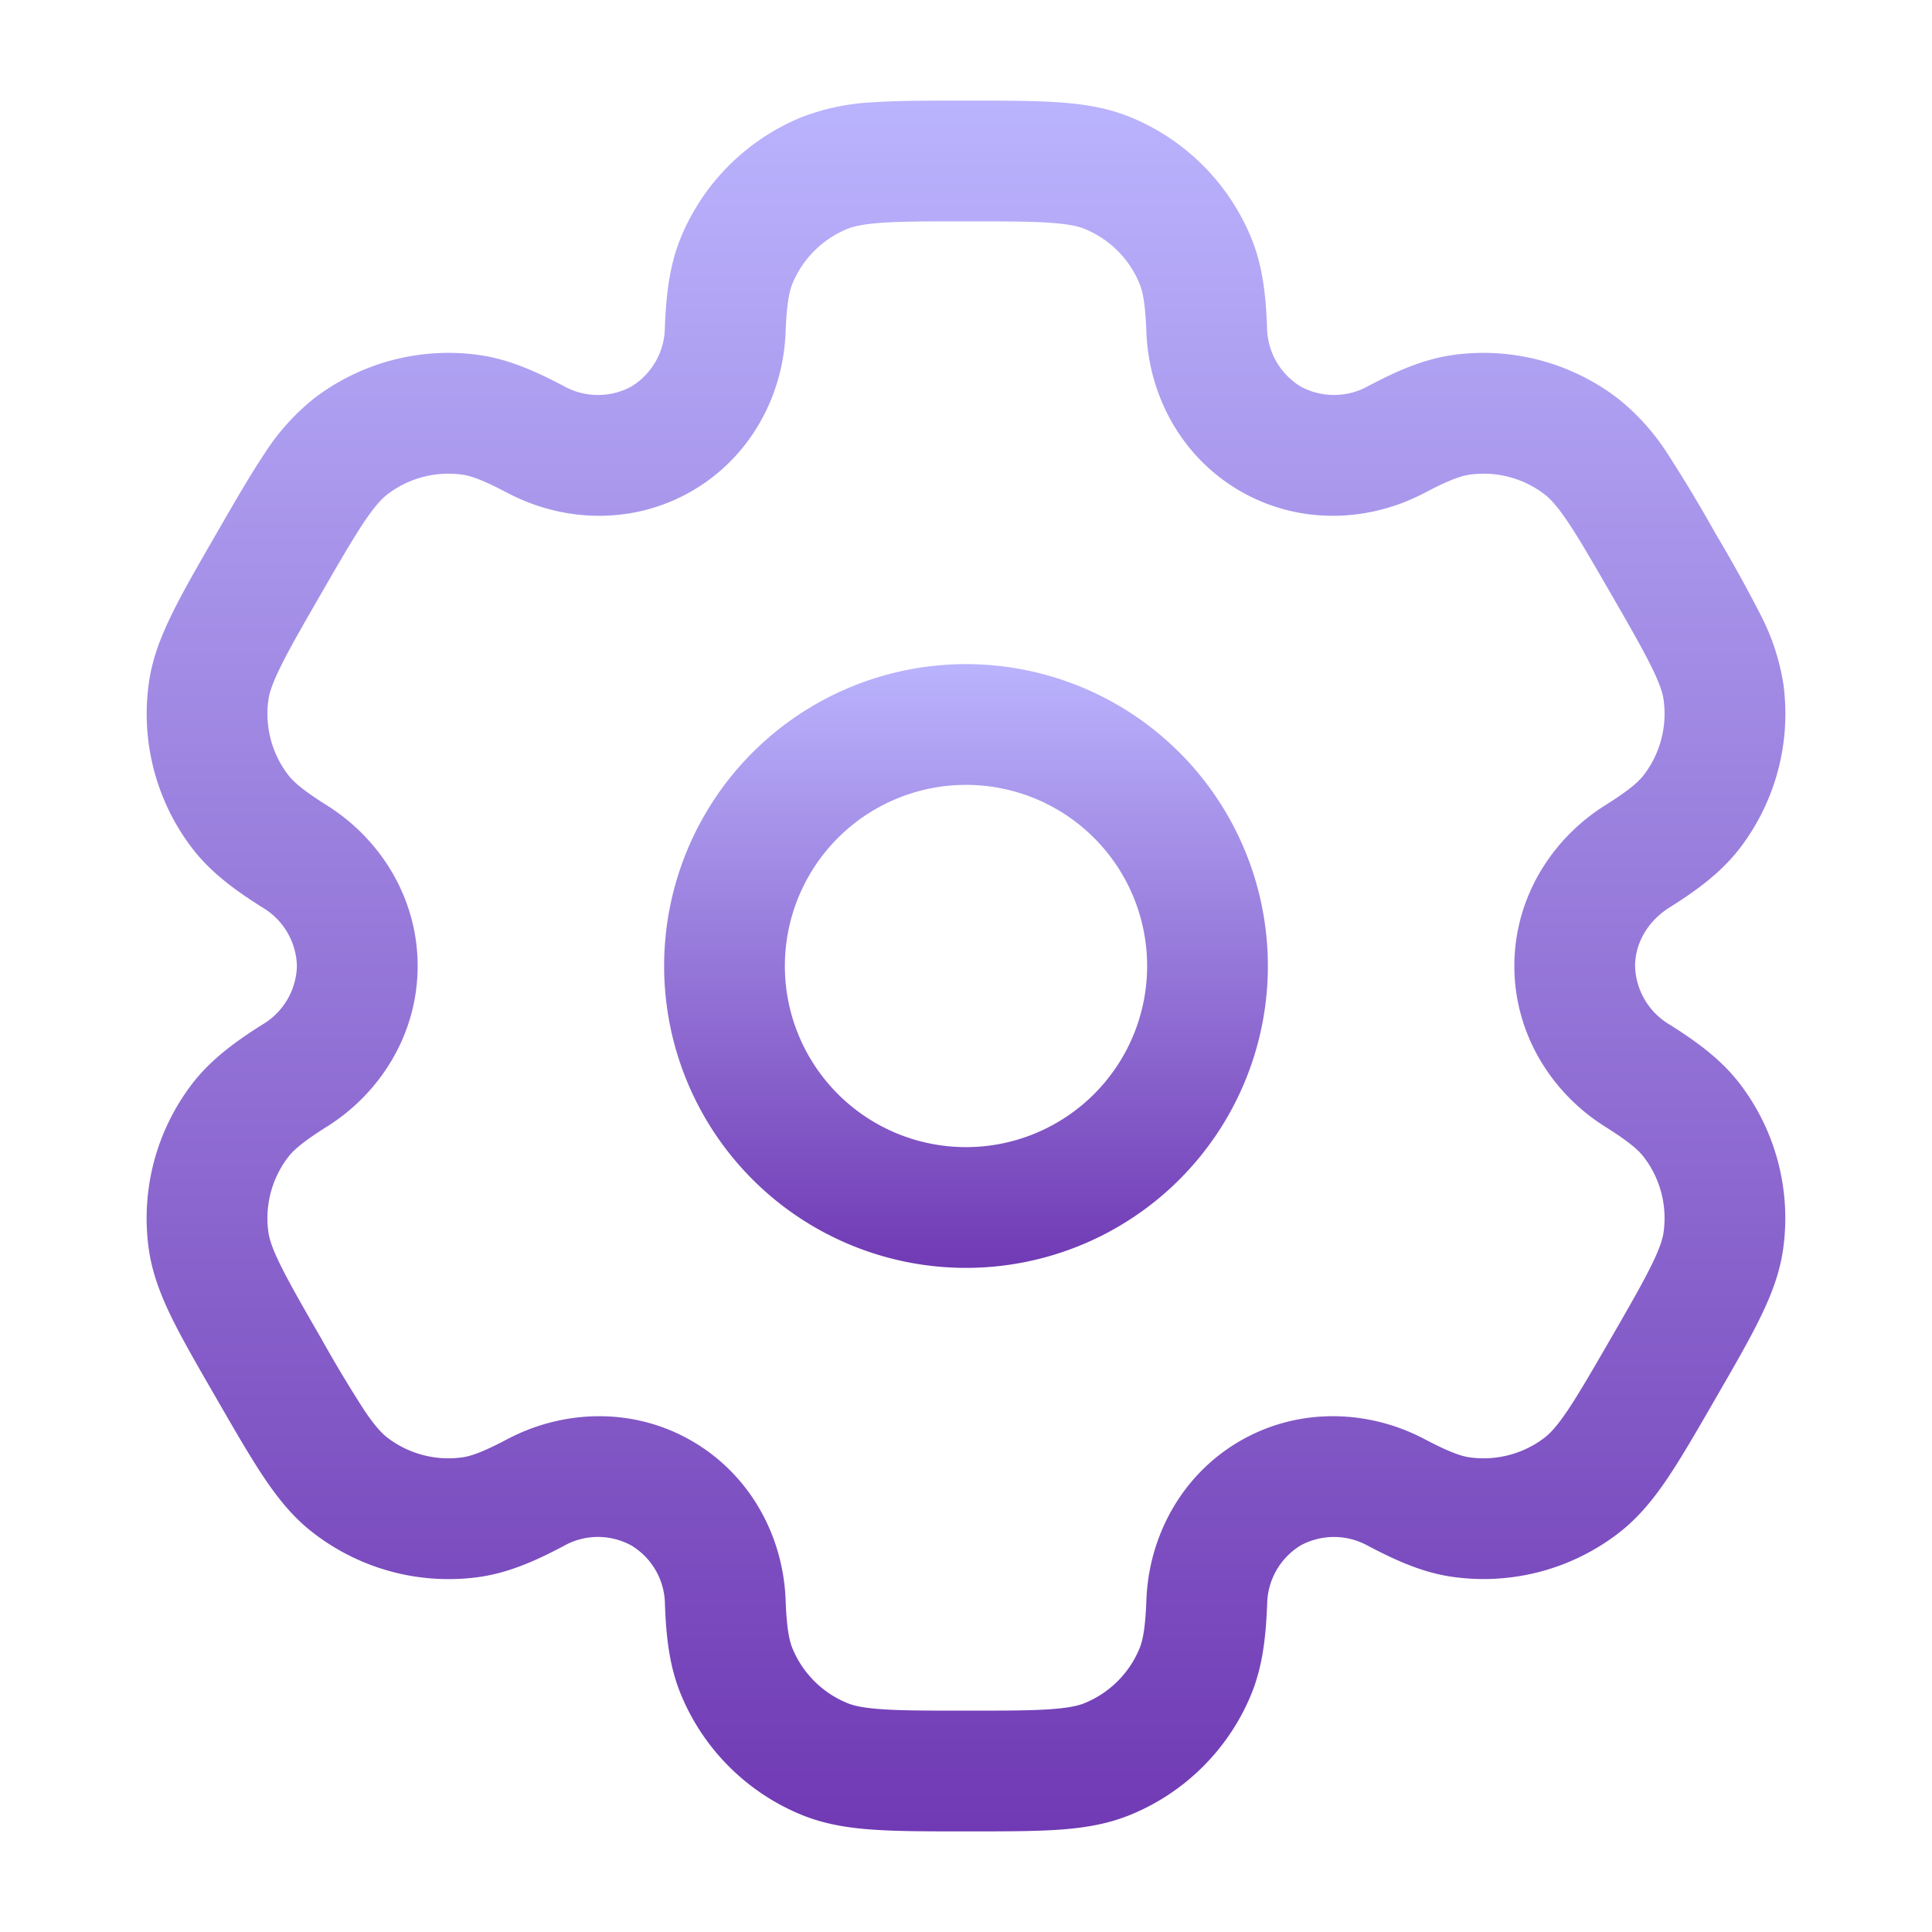 <svg xmlns="http://www.w3.org/2000/svg" width="40" height="40" fill="none" viewBox="0 0 40 40"><path fill="url(#a)" fill-rule="evenodd" d="M20 13.75a6.25 6.25 0 1 0 0 12.5 6.25 6.25 0 0 0 0-12.5M16.25 20a3.75 3.75 0 1 1 7.5 0 3.75 3.75 0 0 1-7.5 0" clip-rule="evenodd"/><path fill="url(#b)" fill-rule="evenodd" d="M19.958 2.083c-.741 0-1.36 0-1.866.034a4.7 4.7 0 0 0-1.512.316 4.58 4.58 0 0 0-2.482 2.48c-.241.584-.306 1.2-.333 1.87a1.45 1.45 0 0 1-.692 1.219 1.45 1.45 0 0 1-1.401-.009c-.594-.313-1.16-.565-1.787-.648a4.58 4.58 0 0 0-3.388.908 4.7 4.7 0 0 0-1.029 1.152c-.283.423-.593.958-.963 1.6l-.042.073c-.371.642-.68 1.177-.903 1.634-.233.476-.417.946-.483 1.466a4.58 4.58 0 0 0 .906 3.389c.385.501.887.866 1.454 1.223a1.45 1.45 0 0 1 .71 1.21 1.45 1.45 0 0 1-.71 1.21c-.567.357-1.067.722-1.454 1.223a4.58 4.58 0 0 0-.908 3.389c.068.52.25.99.483 1.466.225.457.534.992.905 1.634l.042.073c.37.642.68 1.177.963 1.6.295.438.612.833 1.029 1.15a4.58 4.58 0 0 0 3.388.91c.627-.083 1.193-.333 1.787-.648a1.44 1.44 0 0 1 1.4-.009 1.44 1.44 0 0 1 .695 1.219c.025.67.09 1.286.333 1.87a4.58 4.58 0 0 0 2.48 2.481c.483.2.983.279 1.512.314.506.035 1.125.035 1.866.035h.084c.741 0 1.36 0 1.866-.034.53-.036 1.029-.115 1.512-.316a4.58 4.58 0 0 0 2.482-2.48c.241-.584.306-1.2.333-1.87a1.45 1.45 0 0 1 .692-1.22 1.45 1.45 0 0 1 1.401.01c.594.313 1.16.565 1.787.646a4.58 4.58 0 0 0 3.388-.906c.417-.32.734-.714 1.029-1.152.283-.423.593-.958.963-1.6l.042-.073c.371-.642.68-1.177.903-1.634.233-.476.417-.948.483-1.466a4.58 4.58 0 0 0-.906-3.389c-.385-.501-.887-.866-1.454-1.223a1.45 1.45 0 0 1-.71-1.21c0-.463.254-.923.71-1.21.567-.357 1.067-.722 1.454-1.223a4.58 4.58 0 0 0 .908-3.389 4.7 4.7 0 0 0-.483-1.466 30 30 0 0 0-.905-1.634l-.042-.073a30 30 0 0 0-.963-1.6 4.7 4.7 0 0 0-1.029-1.15 4.58 4.58 0 0 0-3.388-.91c-.627.083-1.193.333-1.787.648a1.45 1.45 0 0 1-1.4.009 1.45 1.45 0 0 1-.695-1.219c-.025-.67-.09-1.286-.333-1.87a4.58 4.58 0 0 0-2.48-2.481c-.483-.2-.983-.279-1.512-.314-.506-.035-1.125-.035-1.866-.035zm-2.421 2.659c.128-.054.323-.102.725-.13.411-.029.945-.029 1.738-.029s1.327 0 1.738.029c.402.028.597.076.725.13a2.08 2.08 0 0 1 1.129 1.128c.066.16.121.412.143 1.007.05 1.32.732 2.591 1.942 3.29 1.21.7 2.651.653 3.82.036.526-.278.771-.356.945-.378a2.08 2.08 0 0 1 1.54.412c.11.085.25.23.475.563.231.343.498.805.895 1.492.396.686.661 1.15.843 1.52.178.361.233.555.25.693a2.08 2.08 0 0 1-.412 1.54c-.106.138-.296.312-.8.628-1.12.704-1.88 1.93-1.88 3.327s.76 2.623 1.88 3.327c.504.316.694.49.8.628.337.438.484.992.412 1.54-.017.138-.073.333-.25.693-.182.372-.447.834-.843 1.52-.397.687-.665 1.149-.895 1.492-.225.333-.365.478-.475.563a2.08 2.08 0 0 1-1.54.412c-.174-.022-.417-.1-.945-.378-1.167-.617-2.61-.664-3.82.035s-1.892 1.971-1.942 3.291c-.022.595-.077.847-.143 1.007a2.08 2.08 0 0 1-1.129 1.128c-.128.054-.323.102-.725.13-.411.029-.945.029-1.738.029s-1.327 0-1.738-.029c-.402-.028-.597-.076-.725-.13a2.08 2.08 0 0 1-1.129-1.128c-.066-.16-.121-.412-.143-1.007-.05-1.32-.732-2.591-1.942-3.29-1.21-.7-2.651-.653-3.82-.036-.526.278-.771.356-.945.378a2.08 2.08 0 0 1-1.54-.412c-.11-.085-.25-.23-.475-.563a28 28 0 0 1-.895-1.492c-.396-.686-.661-1.15-.843-1.52-.178-.361-.233-.555-.25-.693a2.08 2.08 0 0 1 .412-1.54c.106-.138.296-.312.8-.628 1.12-.704 1.88-1.93 1.88-3.327s-.76-2.623-1.88-3.327c-.504-.316-.694-.49-.8-.628a2.08 2.08 0 0 1-.412-1.54c.017-.138.073-.333.25-.693.182-.372.447-.834.843-1.52.397-.687.665-1.149.895-1.492.225-.333.365-.478.475-.563a2.08 2.08 0 0 1 1.54-.412c.174.022.417.1.945.378 1.167.617 2.61.664 3.82-.036 1.21-.699 1.892-1.97 1.942-3.29.022-.595.077-.847.143-1.007a2.08 2.08 0 0 1 1.129-1.128" clip-rule="evenodd"/><defs><linearGradient id="a" x1="20" x2="20" y1="13.75" y2="26.25" gradientUnits="userSpaceOnUse"><stop stop-color="#BAB3FD"/><stop offset="1" stop-color="#703AB4"/></linearGradient><linearGradient id="b" x1="20" x2="20" y1="2.083" y2="37.917" gradientUnits="userSpaceOnUse"><stop stop-color="#BAB3FD"/><stop offset="1" stop-color="#703AB4"/></linearGradient></defs></svg>